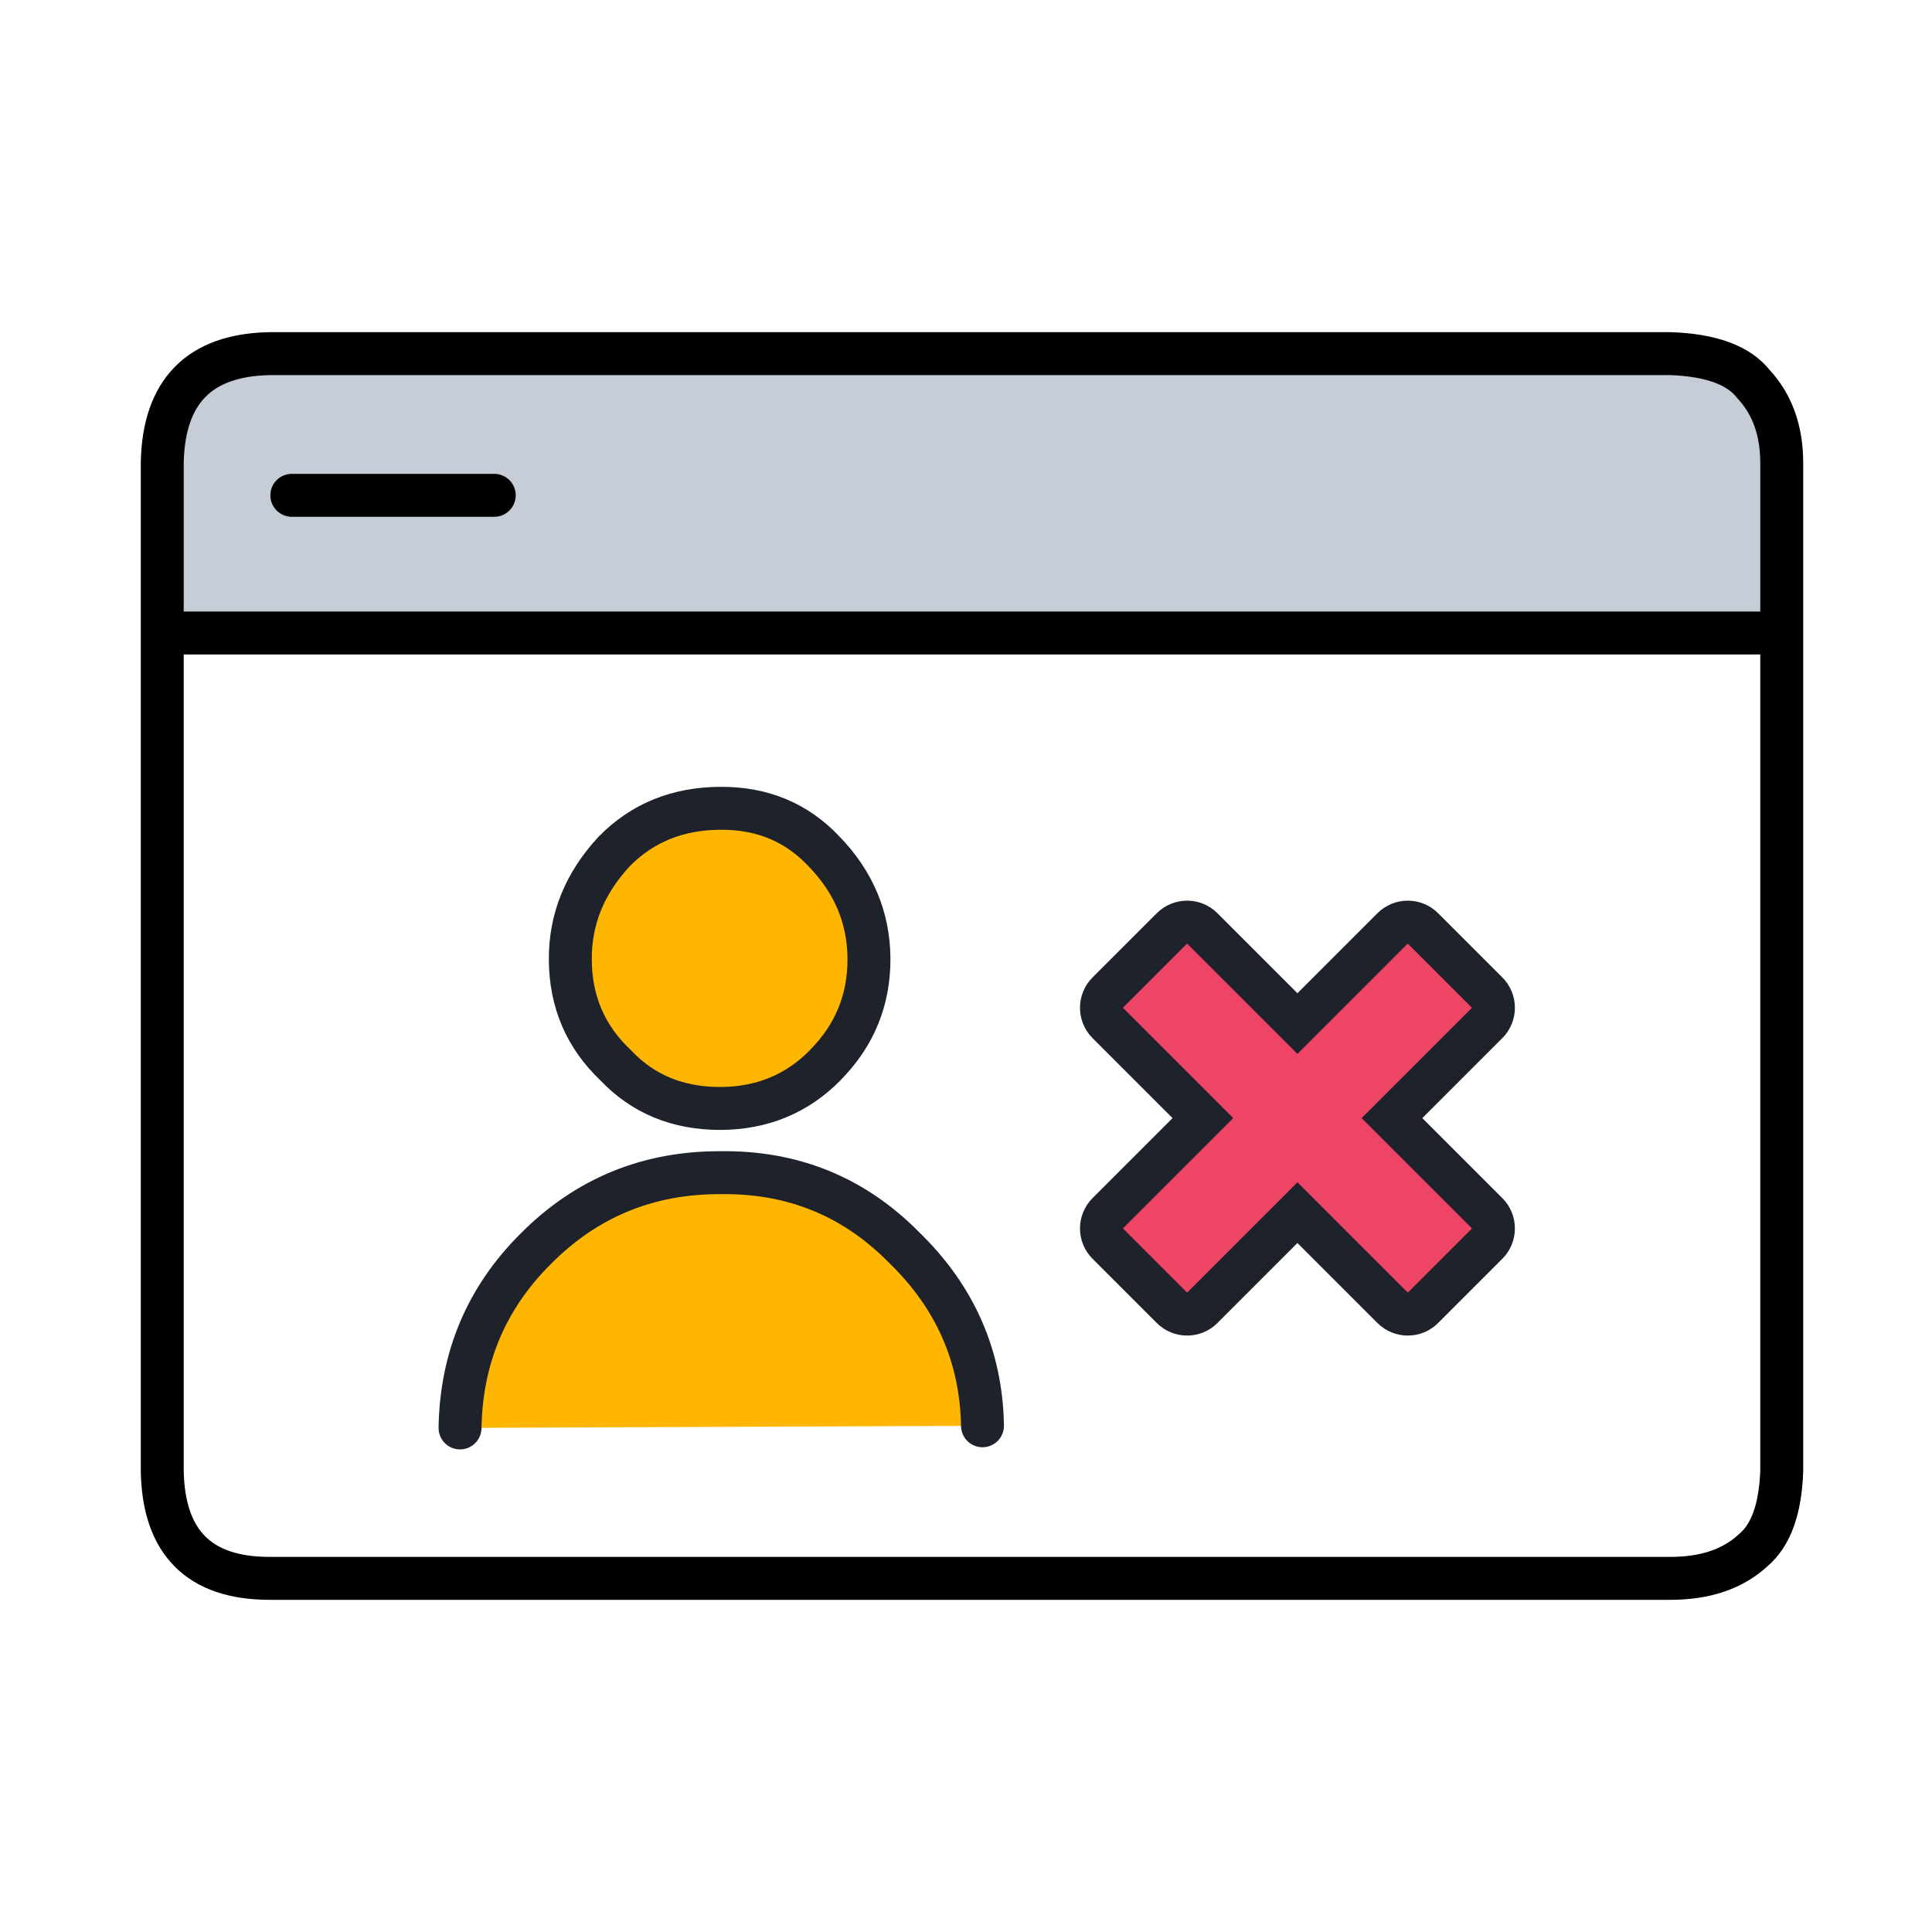<?xml version="1.0" encoding="UTF-8"?>
<svg id="temp" xmlns="http://www.w3.org/2000/svg" width="45" height="45" viewBox="0 0 45 45">
  <defs>
    <style>
      .cls-1 {
        fill: #e46;
      }

      .cls-2 {
        fill: #c7cdd7;
      }

      .cls-2, .cls-3, .cls-4 {
        fill-rule: evenodd;
      }

      .cls-3 {
        fill: #ffb600;
        stroke: #1e222a;
      }

      .cls-3, .cls-4 {
        stroke-linecap: round;
        stroke-linejoin: round;
      }

      .cls-4 {
        fill: none;
        stroke: #000;
      }

      .cls-5 {
        fill: #1e222a;
      }
    </style>
  </defs>
  <path class="cls-2" d="M3.779,14.744v-3.961c.031-1.666.865-2.515,2.499-2.546h32.629c.943.032,1.588.268,1.933.707.44.472.66,1.085.66,1.839v3.961H3.779Z"/>
  <path class="cls-4" d="M8.447,36.763h-2.169c-1.635,0-2.468-.833-2.499-2.499V10.783c.031-1.666.865-2.515,2.499-2.546h32.629c.943.032,1.588.268,1.933.707.44.472.66,1.085.66,1.839v23.481c-.031.88-.251,1.493-.66,1.839-.472.44-1.115.66-1.933.66H8.447ZM11.512,11.537h-4.715M41.5,14.744H3.779"/>
  <g>
    <path class="cls-3" d="M19.225,24.807c-.654.667-1.466,1.005-2.437,1.011-.997.003-1.814-.333-2.452-1.01-.694-.657-1.045-1.472-1.052-2.442-.01-.944.33-1.789,1.021-2.533.654-.667,1.479-1.003,2.477-1.006.971-.007,1.775.328,2.412,1.005.688.71,1.037,1.538,1.046,2.482.007.971-.332,1.801-1.016,2.492Z"/>
    <path class="cls-3" d="M10.715,33.259c.028-1.639.615-3.03,1.763-4.172,1.181-1.19,2.619-1.782,4.315-1.773,1.673-.021,3.092.556,4.257,1.734,1.194,1.154,1.806,2.541,1.834,4.161"/>
  </g>
  <g>
    <path class="cls-1" d="M32.79,30.608c-.128,0-.256-.049-.354-.146l-2.217-2.217-2.217,2.217c-.098.098-.226.146-.354.146s-.256-.049-.354-.146l-1.495-1.495c-.195-.195-.195-.512,0-.707l2.217-2.217-2.217-2.216c-.094-.094-.146-.221-.146-.354s.053-.26.146-.354l1.495-1.495c.098-.098.226-.146.354-.146s.256.049.354.146l2.217,2.217,2.217-2.217c.098-.098.226-.146.354-.146s.256.049.354.146l1.495,1.495c.094.094.146.221.146.354s-.053.26-.146.354l-2.217,2.216,2.217,2.217c.195.195.195.512,0,.707l-1.495,1.495c-.098.098-.226.146-.354.146Z"/>
    <path class="cls-5" d="M32.79,21.978l1.495,1.495-2.57,2.57,2.57,2.57-1.495,1.495-2.57-2.57-2.57,2.57-1.495-1.495,2.57-2.57-2.57-2.57,1.495-1.495,2.57,2.57,2.57-2.57M27.65,20.978c-.256-0-.512.098-.707.293l-1.495,1.495c-.188.188-.293.442-.293.707,0,.265.105.52.293.707l1.863,1.863-1.863,1.863c-.188.188-.293.442-.293.707,0,.265.105.52.293.707l1.495,1.495c.195.195.451.293.707.293s.512-.098.707-.293l1.863-1.863,1.863,1.863c.195.195.451.293.707.293.256,0,.512-.098.707-.293l1.495-1.495c.188-.188.293-.442.293-.707s-.105-.52-.293-.707l-1.863-1.863,1.863-1.863c.188-.188.293-.442.293-.707,0-.265-.105-.52-.293-.707l-1.495-1.495c-.195-.195-.451-.293-.707-.293s-.512.098-.707.293l-1.863,1.863-1.863-1.863c-.195-.195-.451-.293-.707-.293h0Z"/>
  </g>
</svg>